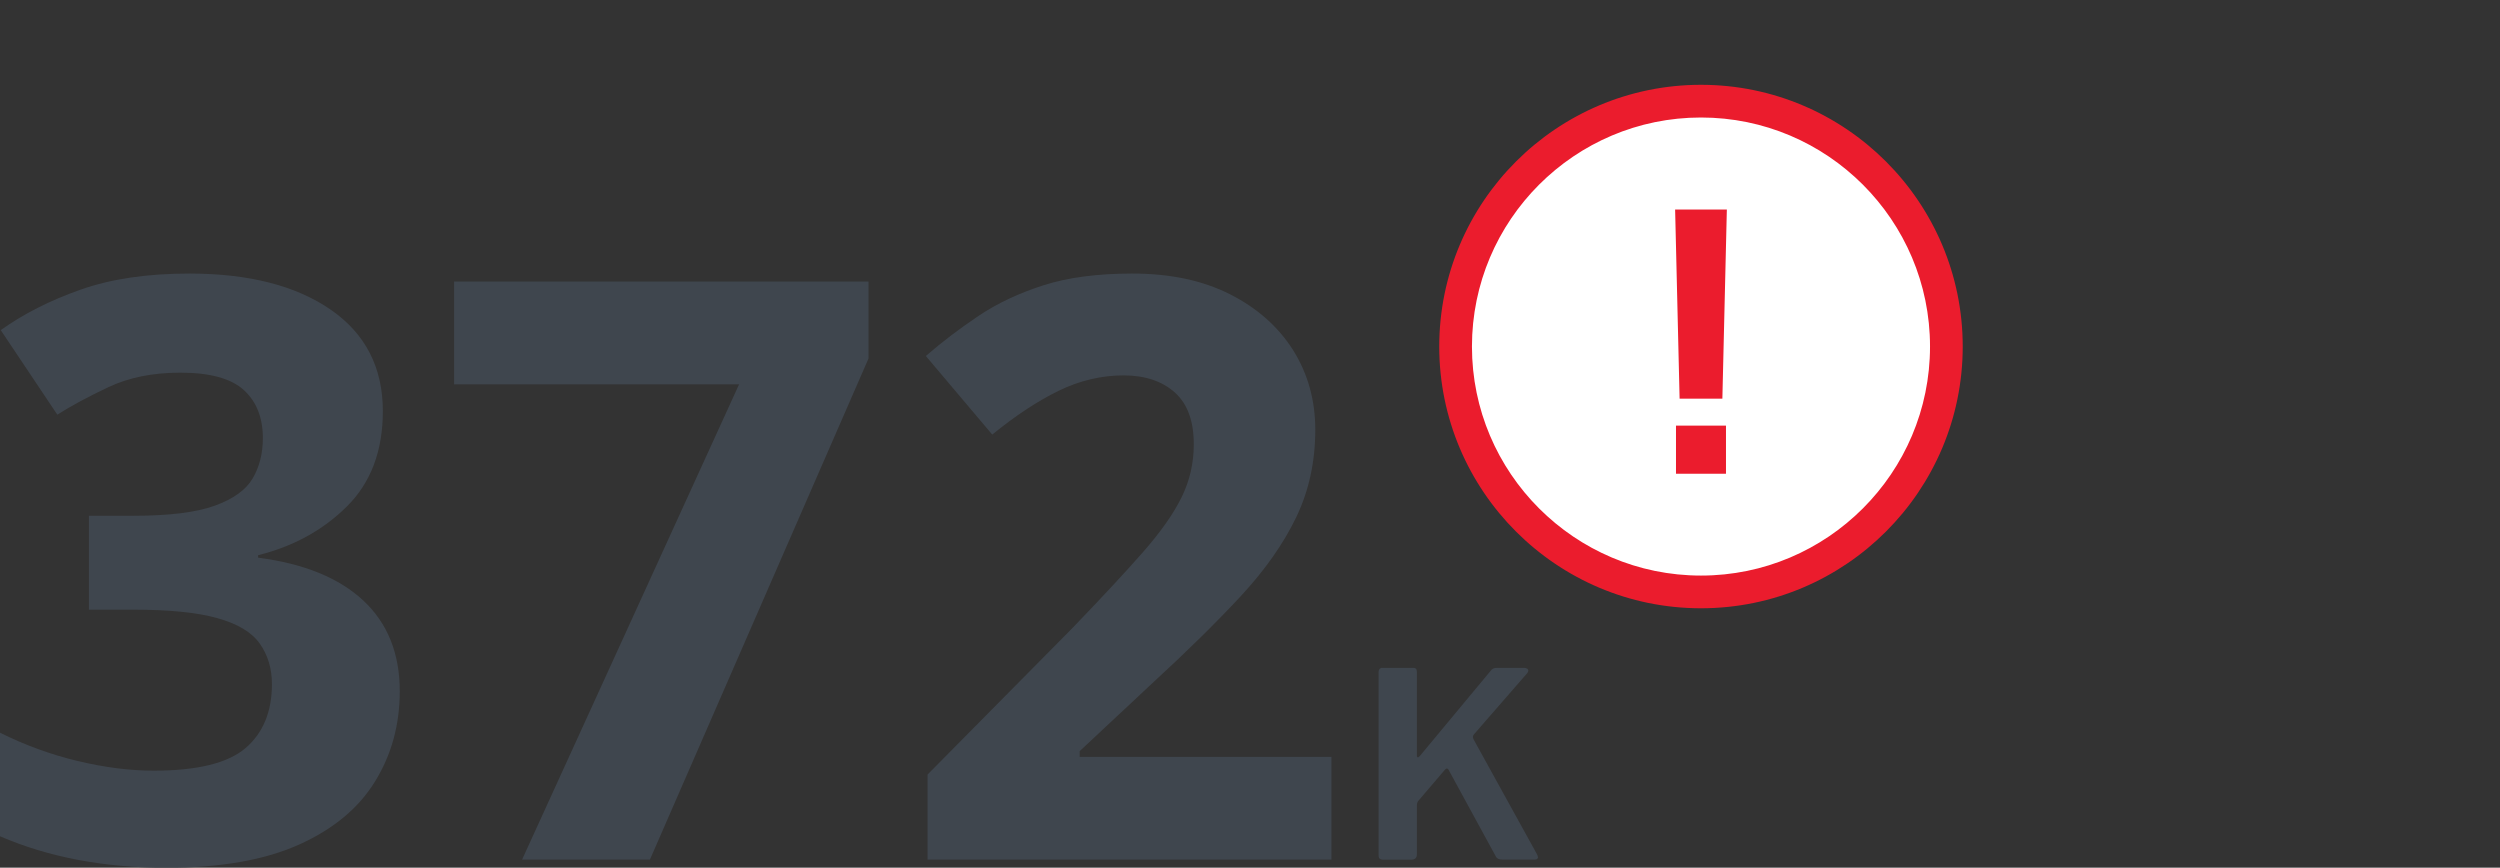 <?xml version="1.0" encoding="UTF-8"?>
<svg id="Layer_1" xmlns="http://www.w3.org/2000/svg" width="201.06" height="69.78" version="1.1" viewBox="0 0 201.06 69.78">
  <rect x="0" y="0" width="201.06" height="69.78" fill="#333333" stroke="none"/>
  <!-- Generator: Adobe Illustrator 29.5.0, SVG Export Plug-In . SVG Version: 2.1.0 Build 137)  -->
  <defs>
    <style>
      .st0 {
        fill: #3f464e;
      }

      .st1 {
        fill: #fff;
      }

      .st2 {
        fill: #eb1c2d;
      }
    </style>
  </defs>
  <g>
    <path class="st0" d="M30.79,33.06c0,3.21-.97,5.77-2.9,7.68-1.93,1.91-4.31,3.21-7.13,3.91v.2c3.69.48,6.51,1.63,8.46,3.45,1.95,1.82,2.93,4.25,2.93,7.29,0,2.69-.66,5.11-1.99,7.26-1.32,2.15-3.36,3.84-6.12,5.08-2.76,1.24-6.31,1.86-10.64,1.86-5.04,0-9.51-.85-13.41-2.54v-8.33c2,1,4.08,1.76,6.25,2.28,2.17.52,4.21.78,6.12.78,3.52,0,5.98-.61,7.39-1.82,1.41-1.21,2.12-2.93,2.12-5.14,0-1.26-.33-2.34-.98-3.26s-1.79-1.6-3.42-2.05c-1.63-.46-3.9-.68-6.8-.68h-3.52v-7.55h3.58c2.86,0,5.05-.27,6.54-.81,1.5-.54,2.52-1.28,3.06-2.21.54-.93.81-2.01.81-3.22,0-1.65-.51-2.94-1.53-3.87-1.02-.93-2.72-1.4-5.11-1.4-2.21,0-4.15.39-5.79,1.17-1.65.78-3.02,1.52-4.1,2.21L.06,26.55c1.82-1.3,3.96-2.39,6.41-3.25,2.45-.87,5.37-1.3,8.76-1.3,4.77,0,8.56.97,11.36,2.9,2.8,1.93,4.2,4.66,4.2,8.17Z"/>
    <path class="st0" d="M41.99,69.13l17.45-38.22h-22.92v-8.27h33.33v6.19l-17.58,40.3h-10.29Z"/>
    <path class="st0" d="M107.09,69.13h-32.49v-6.84l11.65-11.78c2.34-2.43,4.23-4.46,5.66-6.09,1.43-1.63,2.47-3.1,3.12-4.43.65-1.32.98-2.74.98-4.26,0-1.87-.51-3.26-1.53-4.17-1.02-.91-2.4-1.37-4.13-1.37s-3.52.41-5.21,1.24c-1.69.82-3.47,2-5.34,3.52l-5.34-6.32c1.3-1.13,2.71-2.2,4.23-3.22,1.52-1.02,3.27-1.84,5.24-2.47,1.97-.63,4.35-.94,7.13-.94,3.04,0,5.65.55,7.85,1.66,2.19,1.11,3.88,2.6,5.08,4.49,1.19,1.89,1.79,4.03,1.79,6.41,0,2.56-.51,4.91-1.53,7.03-1.02,2.13-2.5,4.23-4.43,6.32-1.93,2.08-4.26,4.38-7,6.9l-5.99,5.6v.46h20.25v8.27Z"/>
    <path class="st0" d="M123.7,68.9c0,.15-.09.23-.27.23h-2.62c-.26,0-.44-.09-.52-.27l-3.79-6.95c-.04-.07-.09-.1-.15-.1s-.12.06-.21.17l-2.04,2.39c-.1.1-.15.24-.15.42v3.93c0,.28-.16.42-.48.42h-2.19c-.15,0-.26-.03-.32-.08-.06-.06-.09-.15-.09-.29v-14.73c0-.1.03-.18.08-.24.06-.06.12-.09.21-.09h2.5c.19,0,.29.1.29.31v6.7c0,.12.03.19.08.19.03,0,.08-.03.15-.1l5.66-6.81c.08-.11.16-.19.24-.23.08-.04.2-.06.36-.06h2.12c.1,0,.18.02.25.06.07.04.1.1.1.17s-.03.13-.08.19l-4.29,4.93c-.06.07-.08.14-.08.21,0,.06.02.12.06.21l5.1,9.24c.04.08.06.15.06.21Z"/>
  </g>
  <g>
    <g>
      <circle class="st1" cx="136.8" cy="27.87" r="19.74"/>
      <path class="st2" d="M136.8,48.92c-11.61,0-21.05-9.44-21.05-21.05s9.44-21.05,21.05-21.05,21.05,9.44,21.05,21.05-9.44,21.05-21.05,21.05ZM136.8,9.45c-10.16,0-18.42,8.26-18.42,18.42s8.26,18.42,18.42,18.42,18.42-8.26,18.42-18.42-8.26-18.42-18.42-18.42Z"/>
    </g>
    <g>
      <path class="st2" d="M135.08,32.06l-.36-15.21h4.16s-.36,15.21-.36,15.21h-3.44Z"/>
      <rect class="st2" x="134.79" y="34.23" width="4.02" height="3.87"/>
    </g>
  </g>
</svg>
